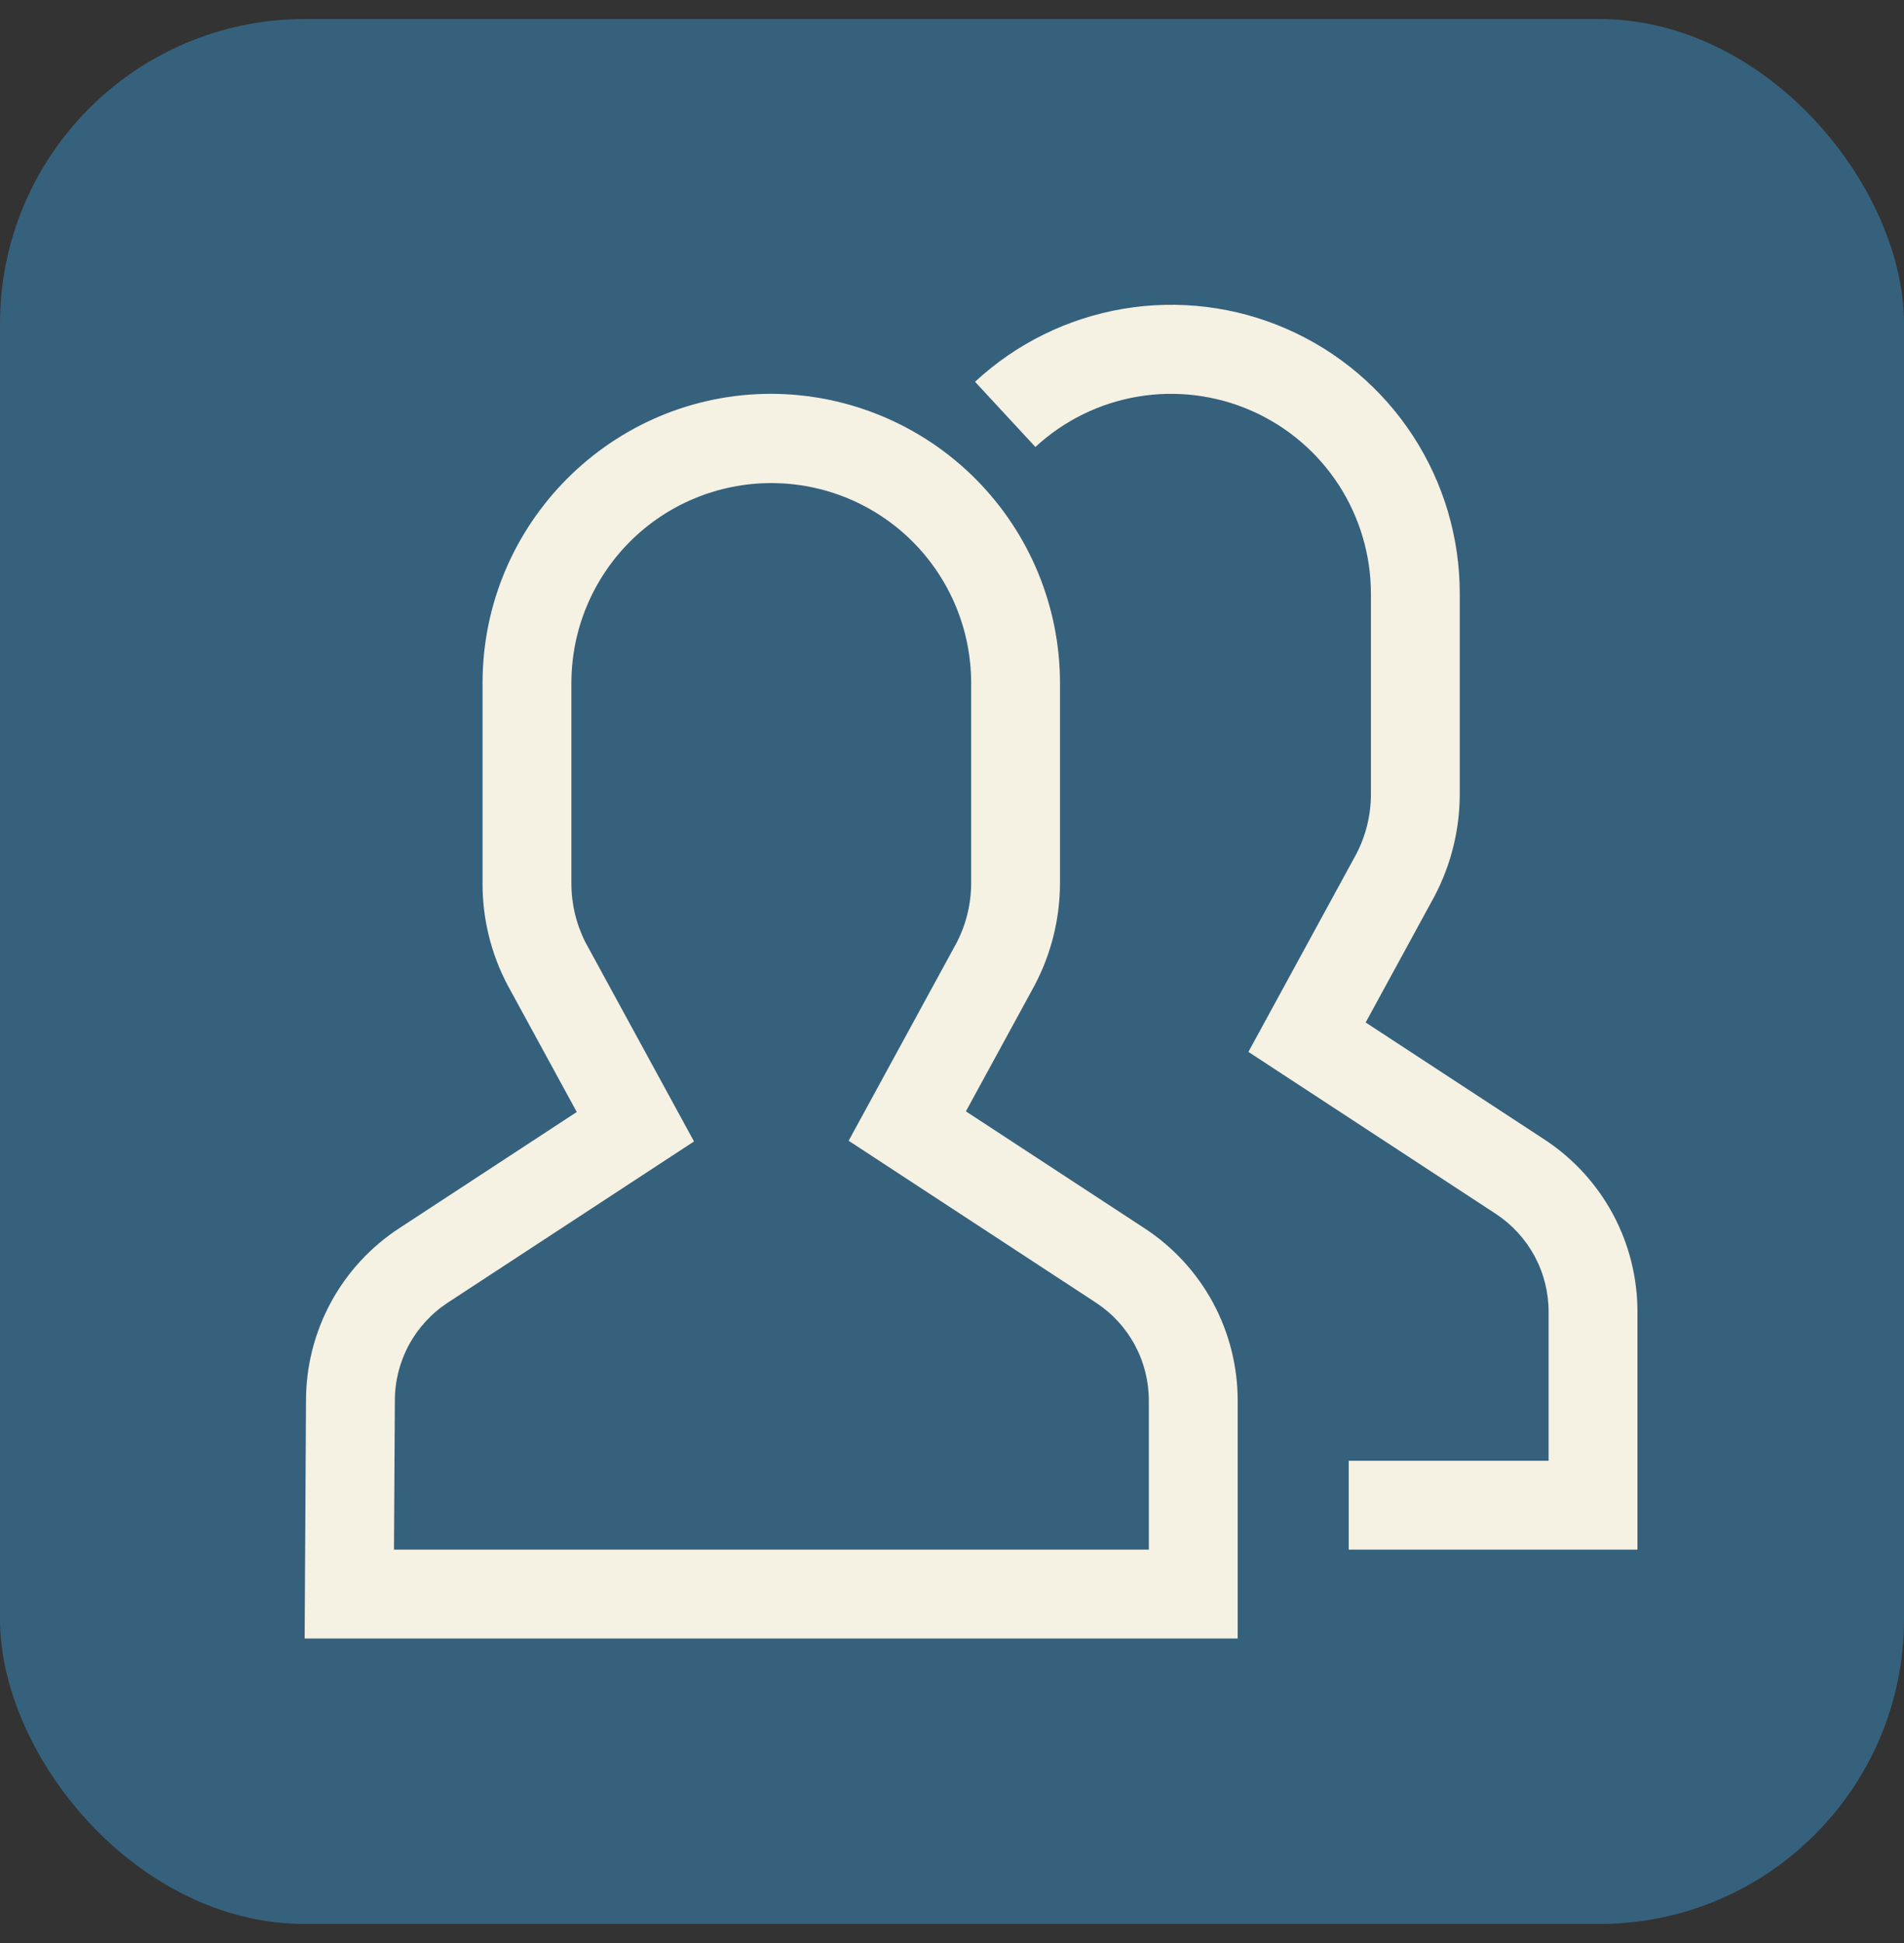 <?xml version="1.0" encoding="UTF-8"?>
<svg xmlns="http://www.w3.org/2000/svg" width="50" height="51" viewBox="0 0 50 51" fill="none">
  <rect x="0" y="0" width="50" height="51" fill="#333333" stroke="none"/>
  <rect y="0.5" width="50" height="50" rx="8" fill="#36617C"></rect>
  <path d="M40.554 29.907L35.863 26.838L37.669 23.527C38.105 22.7 38.333 21.78 38.334 20.845V15.596C38.338 14.12 37.91 12.675 37.104 11.439C36.298 10.203 35.149 9.229 33.797 8.637C32.445 8.044 30.949 7.86 29.494 8.106C28.039 8.352 26.687 9.017 25.605 10.021L27.19 11.732C27.94 11.039 28.876 10.579 29.884 10.41C30.891 10.241 31.925 10.369 32.861 10.78C33.796 11.19 34.592 11.864 35.15 12.72C35.707 13.575 36.003 14.575 36.001 15.596V20.845C36.001 21.389 35.871 21.925 35.621 22.409L32.784 27.61L39.277 31.859C39.705 32.139 40.057 32.523 40.3 32.973C40.543 33.424 40.669 33.929 40.667 34.441V38.342H35.418V40.675H43V34.441C43.002 33.541 42.78 32.655 42.353 31.863C41.925 31.072 41.307 30.399 40.554 29.907Z" fill="#F5F1E3"></path>
  <path d="M30.056 32.24L25.365 29.171L27.171 25.86C27.607 25.033 27.835 24.113 27.836 23.178V17.929C27.835 15.917 27.035 13.988 25.613 12.565C24.191 11.142 22.262 10.341 20.25 10.337C16.072 10.337 12.672 13.743 12.672 17.929V23.178C12.668 24.112 12.894 25.033 13.33 25.859L15.146 29.188L10.482 32.24C9.73 32.731 9.112 33.403 8.685 34.193C8.258 34.984 8.035 35.868 8.036 36.767L8 43.008H32.502V36.774C32.504 35.874 32.282 34.988 31.855 34.196C31.427 33.404 30.809 32.732 30.056 32.24ZM30.169 40.675H10.346L10.369 36.774C10.367 36.262 10.494 35.757 10.736 35.306C10.979 34.855 11.331 34.472 11.759 34.192L18.225 29.961L15.378 24.742C15.131 24.258 15.003 23.721 15.005 23.178V17.929C15.005 16.537 15.558 15.202 16.543 14.217C17.527 13.233 18.862 12.68 20.254 12.68C21.646 12.68 22.982 13.233 23.966 14.217C24.95 15.202 25.503 16.537 25.503 17.929V23.178C25.503 23.722 25.373 24.258 25.123 24.742L22.286 29.943L28.779 34.192C29.207 34.472 29.559 34.855 29.802 35.306C30.045 35.757 30.171 36.262 30.169 36.774V40.675Z" fill="#F5F1E3"></path>
</svg>
